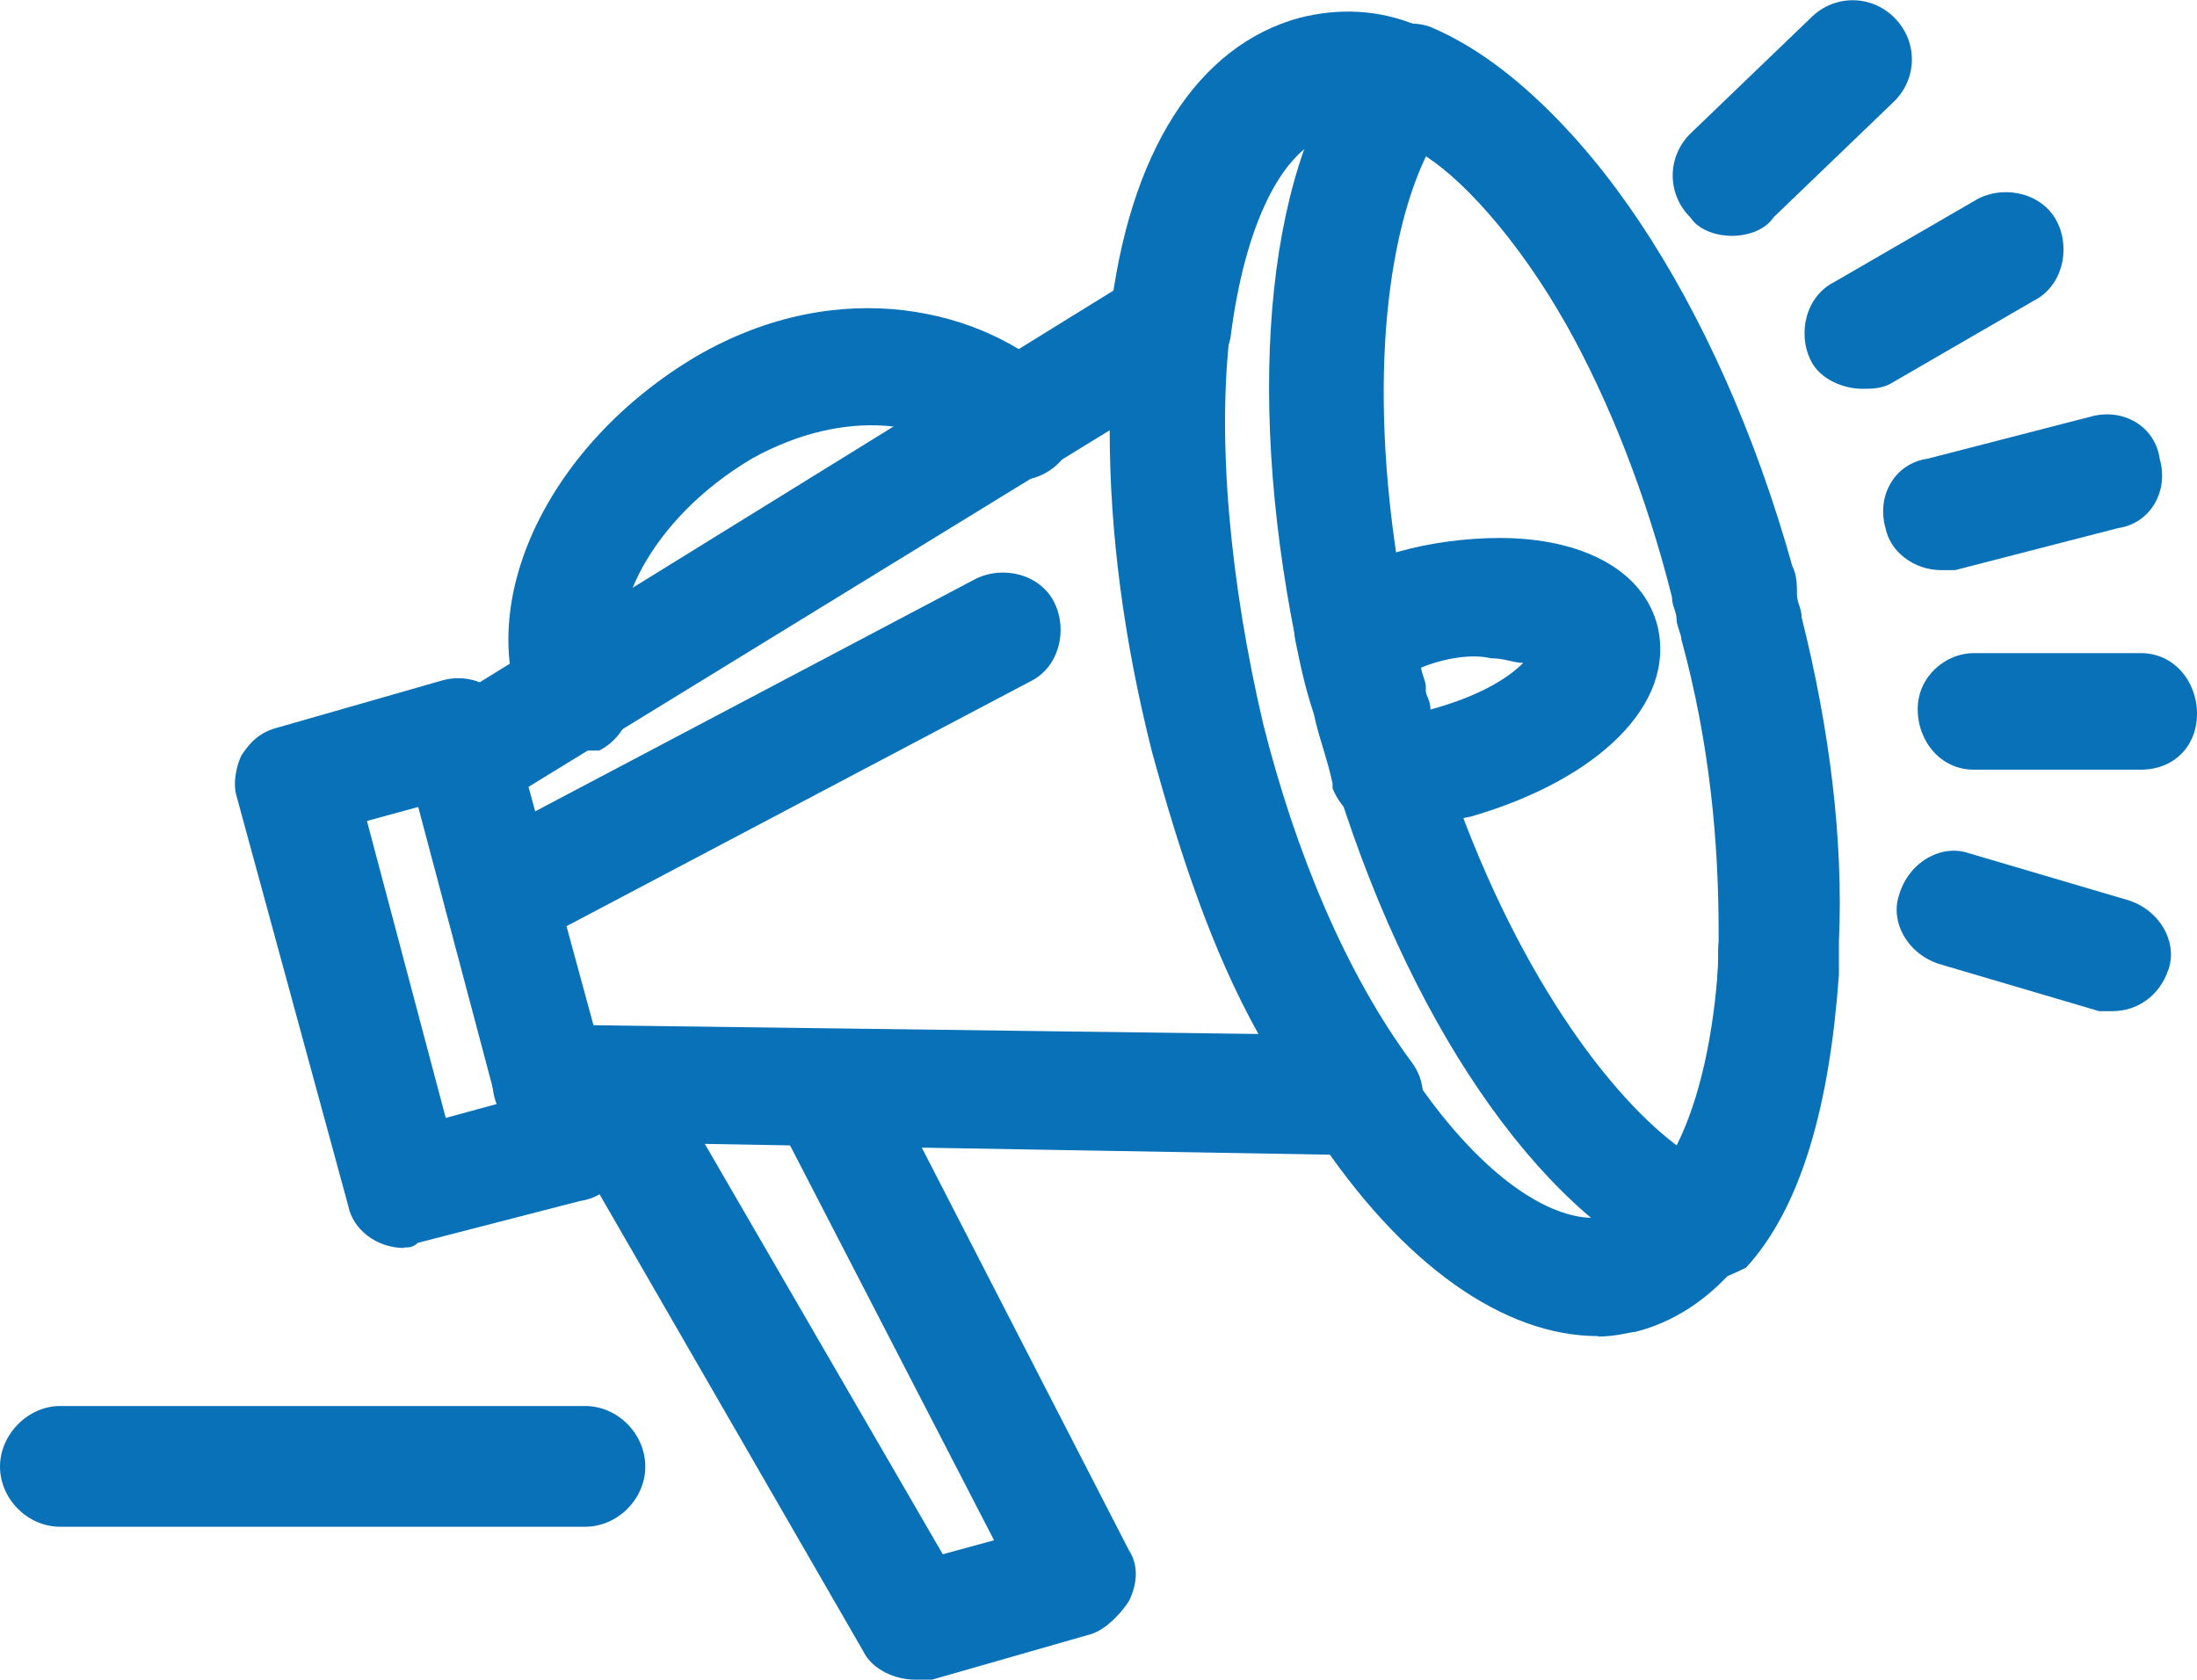 <?xml version="1.0" encoding="UTF-8"?><svg id="Capa_2" xmlns="http://www.w3.org/2000/svg" viewBox="0 0 47.12 36.03"><defs><style>.cls-1{fill:#0871b8;stroke-width:0px;}</style></defs><g id="Capa_1-2"><path class="cls-1" d="m25.1,8.24h-.2c-.7-.1-1.2-.7-1.1-1.39.4-3.59,1.89-5.88,4.08-6.47.8-.2,1.69-.2,2.59.2q.1,0,.2.1c.6.3,1,1,.7,1.59-.3.6-1,1-1.59.7h-.1c-.4-.2-.8-.2-1.1-.1-1.1.3-1.89,1.99-2.19,4.38-.1.5-.6,1-1.29,1Z"/><path class="cls-1" d="m37.15,5.06c-.3,0-.7-.1-.9-.4-.5-.5-.5-1.29,0-1.79l2.59-2.49c.5-.5,1.29-.5,1.79,0,.5.5.5,1.29,0,1.79l-2.59,2.49c-.2.3-.6.4-.9.4Z"/><path class="cls-1" d="m39.94,8.34c-.4,0-.9-.2-1.1-.6-.3-.6-.1-1.39.5-1.69l3.09-1.79c.6-.3,1.39-.1,1.69.5.3.6.1,1.39-.5,1.69l-3.09,1.79c-.2.1-.4.1-.6.1Z"/><path class="cls-1" d="m34.27,28.66c-1.99,0-4.18-1.49-6.08-4.38-.4-.6-.2-1.29.3-1.69.6-.4,1.29-.2,1.69.3,1.49,2.29,3.19,3.49,4.38,3.19,1.3-.3,2.19-2.49,2.29-5.48v-.2c0-.7.6-1.2,1.2-1.2h0c.7,0,1.2.6,1.2,1.3v.3c-.2,4.28-1.79,7.17-4.18,7.77h0c-.1,0-.4.1-.8.1Z"/><path class="cls-1" d="m38.25,21.29h0c-.7,0-1.29-.6-1.29-1.29,0-1.99-.2-4.08-.8-6.28-.2-.7.2-1.3.9-1.49.7-.2,1.29.2,1.49.9.6,2.39.9,4.78.8,6.97.1.6-.4,1.2-1.1,1.2Z"/><path class="cls-1" d="m37.15,13.62c-.5,0-1-.4-1.2-.9-1.59-5.68-4.28-9.06-6.18-9.86-.6-.3-.9-1-.7-1.59.3-.6,1-.9,1.59-.7,3.09,1.29,6.08,5.78,7.67,11.46.2.7-.2,1.39-.9,1.49,0,.1-.1.1-.3.1Z"/><path class="cls-1" d="m36.56,27.47c-.1,0-.3,0-.4-.1-2.89-1.1-5.78-5.08-7.47-10.46-.2-.5-.3-1.1-.5-1.59-.1-.6-.3-1.1-.4-1.59-1.1-5.48-.6-10.36,1.39-12.75l.1-.1c.3-.3.9-.5,1.29-.3q.1,0,.2.1h0c3.09,1.29,6.08,5.78,7.67,11.46.1.2.1.4.1.6s.1.3.1.5c.6,2.39.9,4.78.8,6.97v.4h0v.3c-.2,2.79-.8,4.98-1.99,6.28-.2.1-.6.3-.9.3ZM30.58,3.36c-.9,1.89-1.29,5.38-.4,9.86.1.5.2,1,.3,1.49.1.5.3,1,.4,1.39,1.39,4.38,3.49,7.27,5.08,8.47.5-1,.8-2.39.9-3.98v-.2h0v-.4h0c0-1.99-.2-4.08-.8-6.28,0-.1-.1-.3-.1-.4,0-.2-.1-.3-.1-.5-1.1-4.38-3.19-8.07-5.28-9.46Z"/><path class="cls-1" d="m29.78,17.81c-.5,0-1-.4-1.2-.9v-.1c-.1-.5-.3-1-.4-1.49-.2-.6-.3-1.1-.4-1.59-.1-.6.1-1.1.7-1.39h.1c.4-.2.9-.3,1.39-.5.7-.2,1.49-.3,2.19-.3,1.79,0,3.09.7,3.39,1.89h0c.4,1.69-1.29,3.29-3.98,4.08-.5.1-1,.2-1.39.3h-.4Zm.7-3.49c0,.1.1.3.1.4v.1c0,.1.1.2.1.4h0c1.1-.3,1.69-.7,1.99-1-.2,0-.4-.1-.7-.1-.4-.1-1,0-1.49.2h0Z"/><path class="cls-1" d="m41.64,12.23c-.6,0-1.1-.4-1.2-.9-.2-.7.2-1.39.9-1.49l3.49-.9c.7-.2,1.39.2,1.49.9.2.7-.2,1.39-.9,1.49l-3.49.9h-.3Z"/><path class="cls-1" d="m45.92,16.51h-3.59c-.7,0-1.2-.6-1.2-1.3s.6-1.2,1.2-1.2h3.59c.7,0,1.2.6,1.2,1.3s-.5,1.2-1.2,1.2Z"/><path class="cls-1" d="m45.32,21.69h-.3l-3.39-1c-.7-.2-1.1-.9-.9-1.49.2-.7.9-1.1,1.49-.9l3.39,1c.7.2,1.1.9.9,1.49-.2.6-.7.9-1.2.9Z"/><path class="cls-1" d="m10.76,20.49c-.4,0-.9-.2-1.1-.7-.3-.6-.1-1.39.5-1.69l10.76-5.68c.6-.3,1.39-.1,1.69.5.3.6.1,1.39-.5,1.69l-10.76,5.68c-.2.2-.4.2-.6.2Z"/><path class="cls-1" d="m19.62,36.03c-.4,0-.9-.2-1.1-.6l-6.67-11.56c-.3-.6-.1-1.39.5-1.69.6-.3,1.39-.1,1.69.5l6.18,10.66,1.1-.3-4.68-9.06c-.3-.6-.1-1.39.5-1.69.6-.3,1.39-.1,1.69.5l5.38,10.46c.2.3.2.7,0,1.1-.2.3-.5.6-.8.7l-3.49,1h-.3Z"/><path class="cls-1" d="m12.35,16.11c-.5,0-.9-.3-1.1-.7-1.1-2.49.5-5.88,3.69-7.77,3.09-1.79,6.18-1,7.77.5.5.5.5,1.29,0,1.79-.5.5-1.3.5-1.79,0-.9-.9-2.79-1.2-4.78-.1-2.19,1.29-3.19,3.39-2.69,4.58.3.6,0,1.39-.6,1.69h-.5Z"/><path class="cls-1" d="m29.19,24.78h0l-17.43-.3c-.7,0-1.2-.6-1.2-1.3s.6-1.2,1.29-1.2l15.14.2c-1-1.79-1.69-3.88-2.29-6.08-.6-2.39-.9-4.68-.9-6.87l-13.15,8.07c-.6.4-1.39.2-1.69-.4-.4-.6-.2-1.39.4-1.69l15.14-9.36c.4-.3.9-.2,1.29,0,.4.3.6.7.6,1.2-.3,2.39,0,5.48.7,8.47.7,2.79,1.79,5.38,3.19,7.27.3.4.3.9.1,1.29-.3.5-.7.7-1.2.7Z"/><path class="cls-1" d="m8.67,26.77c-.6,0-1.1-.4-1.2-.9l-2.39-8.77c-.1-.3,0-.7.1-.9.2-.3.4-.5.8-.6l3.49-1c.7-.2,1.39.2,1.49.9l2.39,8.77c.2.7-.2,1.39-.9,1.49l-3.49.9c-.1.1-.2.1-.3.1Zm-.8-9.16l1.69,6.37,1.1-.3-1.69-6.37-1.1.3Z"/><path class="cls-1" d="m12.55,32.75H1.29c-.7,0-1.29-.6-1.29-1.29s.6-1.3,1.29-1.3h11.26c.7,0,1.29.6,1.29,1.3s-.6,1.29-1.29,1.29Z"/></g></svg>